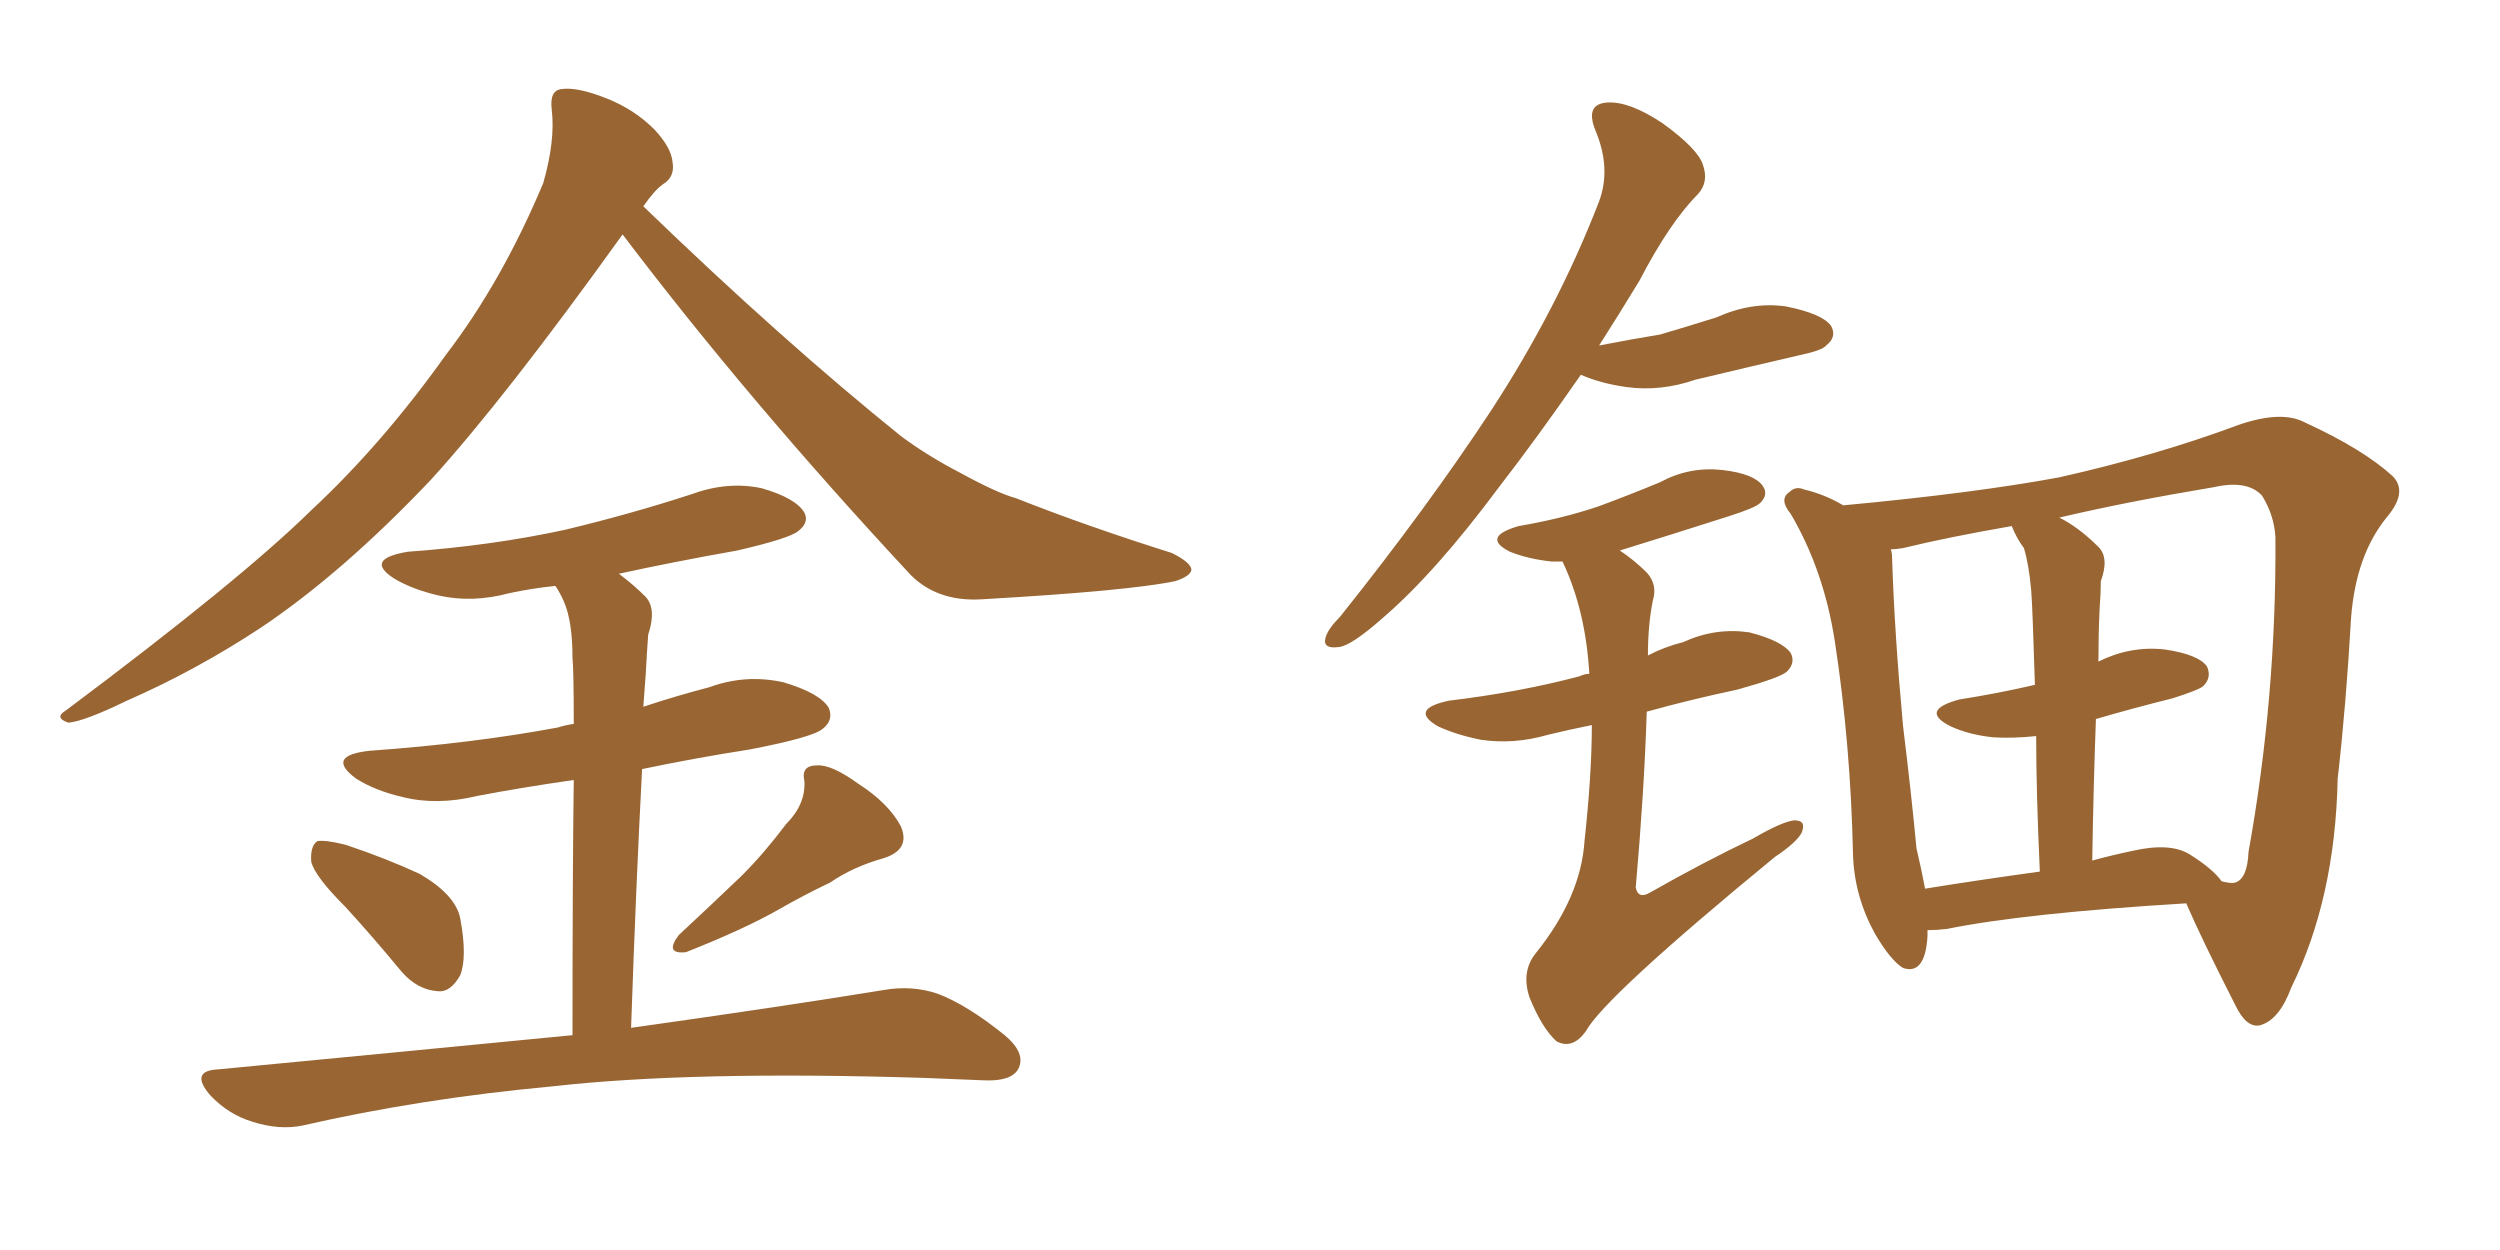 <svg xmlns="http://www.w3.org/2000/svg" xmlns:xlink="http://www.w3.org/1999/xlink" width="300" height="150"><path fill="#996633" padding="10" d="M74.71 28.13L74.71 28.13Q60.64 47.75 51.71 57.57L51.71 57.57Q41.16 68.70 31.35 75.29L31.35 75.29Q23.58 80.42 15.23 84.08L15.23 84.08Q10.11 86.57 8.20 86.72L8.20 86.72Q6.45 86.13 7.91 85.25L7.91 85.25Q28.86 69.58 37.35 61.23L37.35 61.23Q45.85 53.32 53.47 42.63L53.47 42.63Q60.21 33.84 65.19 21.97L65.19 21.97Q66.65 16.85 66.21 13.18L66.21 13.18Q65.92 10.84 67.38 10.69L67.38 10.69Q69.29 10.40 72.95 11.87L72.95 11.87Q76.17 13.18 78.52 15.53L78.52 15.53Q80.57 17.72 80.71 19.48L80.71 19.48Q81.01 21.24 79.54 22.12L79.54 22.12Q78.52 22.85 77.20 24.76L77.20 24.76Q94.04 41.02 108.25 52.44L108.25 52.44Q111.47 54.79 115.14 56.69L115.14 56.69Q119.68 59.18 121.88 59.77L121.88 59.77Q130.37 63.13 140.63 66.36L140.63 66.36Q142.97 67.53 142.97 68.41L142.97 68.41Q142.82 69.14 141.06 69.73L141.06 69.73Q135.50 70.90 117.77 71.92L117.77 71.92Q112.50 72.22 109.28 68.99L109.28 68.99Q89.79 48.05 74.71 28.13ZM41.46 108.84L41.46 108.84Q37.79 105.18 37.35 103.42L37.35 103.42Q37.21 101.51 38.09 100.93L38.09 100.93Q39.11 100.78 41.46 101.37L41.46 101.37Q46.29 102.98 50.39 104.88L50.39 104.88Q54.64 107.37 55.22 110.16L55.22 110.16Q56.10 114.84 55.22 117.04L55.22 117.04Q54.05 119.09 52.59 118.95L52.59 118.95Q50.10 118.80 48.19 116.60L48.19 116.60Q44.68 112.35 41.46 108.84ZM94.34 98.88L94.34 98.88Q96.68 96.53 96.53 93.75L96.53 93.75Q96.09 91.85 98.00 91.85L98.00 91.85Q99.76 91.70 102.98 94.04L102.98 94.04Q106.64 96.39 108.11 99.17L108.11 99.17Q109.28 101.95 106.05 102.98L106.05 102.98Q102.39 104.00 99.61 105.91L99.61 105.91Q96.53 107.37 93.46 109.13L93.46 109.13Q89.36 111.47 82.32 114.26L82.32 114.26Q79.69 114.55 81.45 112.21L81.45 112.21Q85.40 108.54 89.06 105.03L89.06 105.03Q91.70 102.39 94.34 98.88ZM68.70 124.22L68.70 124.22L68.70 124.22Q68.70 104.74 68.85 93.60L68.85 93.60Q62.70 94.48 57.28 95.51L57.28 95.51Q52.44 96.68 48.34 95.65L48.34 95.65Q45.12 94.92 42.77 93.46L42.77 93.46Q38.96 90.67 44.38 90.09L44.38 90.09Q56.69 89.21 66.94 87.30L66.94 87.30Q67.82 87.01 68.85 86.87L68.85 86.87Q68.85 80.42 68.70 78.96L68.70 78.96Q68.70 74.56 67.68 72.22L67.68 72.22Q67.24 71.19 66.65 70.31L66.65 70.31Q63.72 70.61 61.08 71.19L61.08 71.19Q56.69 72.36 52.73 71.48L52.73 71.48Q49.51 70.75 47.31 69.43L47.31 69.43Q43.65 67.09 48.93 66.21L48.93 66.21Q59.03 65.48 67.82 63.57L67.82 63.57Q75.73 61.67 82.91 59.33L82.91 59.33Q87.30 57.71 91.41 58.59L91.41 58.59Q95.51 59.77 96.53 61.52L96.53 61.52Q97.12 62.70 95.80 63.72L95.80 63.72Q94.78 64.60 88.48 66.06L88.48 66.06Q81.01 67.38 74.27 68.85L74.27 68.85Q76.03 70.17 77.49 71.63L77.49 71.63Q78.81 73.10 77.78 76.17L77.78 76.17Q77.64 78.08 77.49 80.86L77.49 80.86Q77.34 82.91 77.20 84.81L77.20 84.81Q81.15 83.50 85.11 82.47L85.11 82.47Q89.50 80.86 94.04 81.88L94.04 81.88Q98.44 83.20 99.46 84.96L99.46 84.96Q100.05 86.43 98.73 87.45L98.73 87.45Q97.56 88.48 89.94 89.94L89.94 89.94Q83.35 90.97 77.05 92.29L77.05 92.29Q76.32 106.20 75.73 123.34L75.73 123.34Q94.48 120.70 106.05 118.80L106.05 118.80Q109.42 118.21 112.50 119.24L112.50 119.24Q116.02 120.56 120.56 124.22L120.56 124.22Q123.19 126.42 122.17 128.32L122.17 128.32Q121.29 129.79 118.07 129.64L118.07 129.64Q114.55 129.49 110.89 129.35L110.89 129.35Q83.06 128.47 66.21 130.37L66.21 130.37Q50.39 131.84 36.33 135.06L36.33 135.06Q33.54 135.64 30.32 134.62L30.32 134.62Q27.39 133.74 25.20 131.40L25.20 131.40Q22.71 128.47 26.22 128.32L26.22 128.32Q49.22 126.12 68.70 124.22ZM231.30 111.62L231.30 111.62Q231.30 111.91 231.30 112.35L231.30 112.35Q231.01 117.04 228.37 116.16L228.37 116.16Q226.90 115.28 225 112.06L225 112.06Q222.51 107.52 222.36 102.54L222.36 102.54Q222.07 89.21 220.17 76.90L220.17 76.90Q218.85 68.41 214.89 61.67L214.89 61.67Q213.43 59.91 214.75 59.03L214.75 59.03Q215.48 58.30 216.50 58.74L216.50 58.74Q218.99 59.33 221.19 60.64L221.19 60.64Q236.87 59.18 247.12 57.28L247.12 57.28Q258.84 54.64 268.65 50.98L268.65 50.98Q273.78 49.22 276.56 50.68L276.56 50.68Q283.59 53.91 287.11 57.13L287.11 57.13Q289.01 59.03 286.38 62.11L286.38 62.11Q282.71 66.65 282.13 74.12L282.13 74.12Q281.54 84.52 280.52 93.46L280.52 93.46Q280.22 107.81 274.95 118.51L274.95 118.51Q273.49 122.46 271.14 123.05L271.14 123.05Q269.53 123.34 268.21 120.56L268.21 120.56Q264.11 112.50 262.35 108.40L262.35 108.40Q243.02 109.57 233.64 111.47L233.64 111.47Q232.32 111.62 231.30 111.62ZM262.79 102.54L262.79 102.54Q265.58 104.30 266.60 105.76L266.60 105.76Q267.77 106.05 268.21 105.91L268.21 105.91Q269.68 105.47 269.82 102.25L269.82 102.25Q273.19 83.50 273.05 64.45L273.05 64.45Q272.90 61.82 271.44 59.47L271.44 59.47Q269.68 57.57 265.72 58.45L265.72 58.45Q255.18 60.21 247.12 62.11L247.12 62.11Q249.46 63.28 251.81 65.63L251.81 65.63Q253.13 66.94 252.10 69.73L252.10 69.73Q252.10 71.19 251.95 73.10L251.95 73.10Q251.81 76.17 251.81 79.39L251.81 79.39Q255.62 77.49 259.72 77.93L259.72 77.93Q263.82 78.52 264.84 79.98L264.84 79.98Q265.43 81.30 264.40 82.32L264.40 82.32Q263.96 82.76 260.74 83.79L260.74 83.79Q256.05 84.96 251.51 86.28L251.51 86.28Q251.22 94.04 251.07 103.27L251.07 103.27Q253.13 102.69 255.91 102.10L255.91 102.10Q260.45 101.07 262.79 102.54ZM231.01 106.64L231.01 106.64Q237.30 105.62 244.78 104.59L244.78 104.59Q244.34 95.07 244.34 88.33L244.34 88.33Q241.55 88.62 239.21 88.48L239.21 88.48Q236.28 88.18 234.08 87.16L234.08 87.16Q230.27 85.25 235.11 83.94L235.11 83.94Q239.79 83.20 244.19 82.18L244.19 82.18Q243.90 72.80 243.75 70.90L243.75 70.90Q243.46 67.68 242.87 65.77L242.87 65.77Q241.99 64.60 241.41 63.13L241.41 63.13Q233.79 64.45 228.37 65.77L228.37 65.77Q227.49 65.92 226.90 65.92L226.90 65.92Q227.05 66.36 227.05 66.94L227.05 66.94Q227.34 76.03 228.37 87.16L228.37 87.16Q229.39 95.51 229.98 101.81L229.98 101.81Q230.57 104.30 231.01 106.64ZM189.70 44.97L189.70 44.97Q184.42 52.59 179.88 58.45L179.88 58.45Q172.27 68.70 165.97 74.12L165.97 74.12Q162.16 77.49 160.69 77.64L160.69 77.64Q158.64 77.93 159.08 76.46L159.08 76.46Q159.38 75.44 160.84 73.97L160.84 73.97Q171.24 60.94 178.86 49.37L178.86 49.37Q186.91 37.06 191.89 24.17L191.89 24.17Q193.36 20.21 191.46 15.67L191.46 15.67Q190.14 12.45 192.92 12.30L192.92 12.30Q195.56 12.16 199.51 14.79L199.51 14.79Q203.76 17.87 204.35 19.78L204.35 19.78Q205.08 21.83 203.76 23.29L203.76 23.29Q200.39 26.66 196.73 33.69L196.73 33.69Q194.24 37.79 191.89 41.46L191.89 41.46Q195.70 40.72 199.22 40.14L199.22 40.14Q202.73 39.11 205.96 38.09L205.96 38.09Q210.21 36.18 214.31 36.77L214.31 36.77Q218.70 37.65 219.73 39.11L219.73 39.11Q220.46 40.43 219.14 41.46L219.14 41.46Q218.70 42.04 215.92 42.63L215.92 42.63Q209.62 44.09 203.47 45.56L203.47 45.56Q199.22 47.02 195.12 46.44L195.12 46.44Q192.04 46.00 189.70 44.97ZM191.02 87.01L191.02 87.01L191.02 87.01Q188.09 87.60 185.74 88.18L185.74 88.18Q181.64 89.36 177.69 88.77L177.69 88.77Q174.76 88.18 172.56 87.16L172.56 87.16Q169.04 85.11 173.88 84.08L173.88 84.08Q182.37 83.06 189.55 81.15L189.55 81.15Q190.14 80.86 190.72 80.86L190.72 80.86Q190.28 73.24 187.50 67.38L187.50 67.38Q186.77 67.38 186.18 67.38L186.18 67.38Q183.40 67.09 181.20 66.21L181.20 66.21Q177.69 64.45 182.23 63.13L182.23 63.13Q187.35 62.26 191.75 60.79L191.75 60.79Q195.70 59.33 199.22 57.86L199.22 57.86Q202.73 55.96 206.69 56.40L206.69 56.40Q210.50 56.84 211.52 58.30L211.52 58.30Q212.26 59.33 211.23 60.35L211.23 60.35Q210.64 60.94 207.42 61.96L207.42 61.96Q200.54 64.16 194.38 66.06L194.38 66.06Q196.14 67.24 197.61 68.70L197.61 68.70Q198.93 70.17 198.34 72.07L198.34 72.07Q197.75 75 197.75 78.66L197.75 78.66Q199.66 77.64 202.00 77.05L202.00 77.05Q205.81 75.29 209.91 75.88L209.91 75.88Q213.87 76.90 214.89 78.37L214.89 78.37Q215.48 79.54 214.45 80.57L214.45 80.57Q213.72 81.30 208.45 82.76L208.45 82.76Q202.88 83.94 197.61 85.40L197.61 85.40Q197.31 94.92 196.29 106.49L196.29 106.49Q196.58 107.96 198.05 107.08L198.05 107.08Q204.49 103.42 210.35 100.63L210.35 100.63Q213.87 98.58 215.33 98.44L215.33 98.44Q216.80 98.44 216.21 99.90L216.21 99.90Q215.63 101.07 212.99 102.83L212.99 102.83Q192.48 119.68 190.28 123.78L190.28 123.78Q188.67 125.98 186.77 124.95L186.77 124.95Q185.01 123.34 183.54 119.68L183.54 119.68Q182.52 116.60 184.28 114.40L184.28 114.40Q189.70 107.67 190.14 100.93L190.14 100.93Q191.02 92.87 191.02 87.01Z"/></svg>
